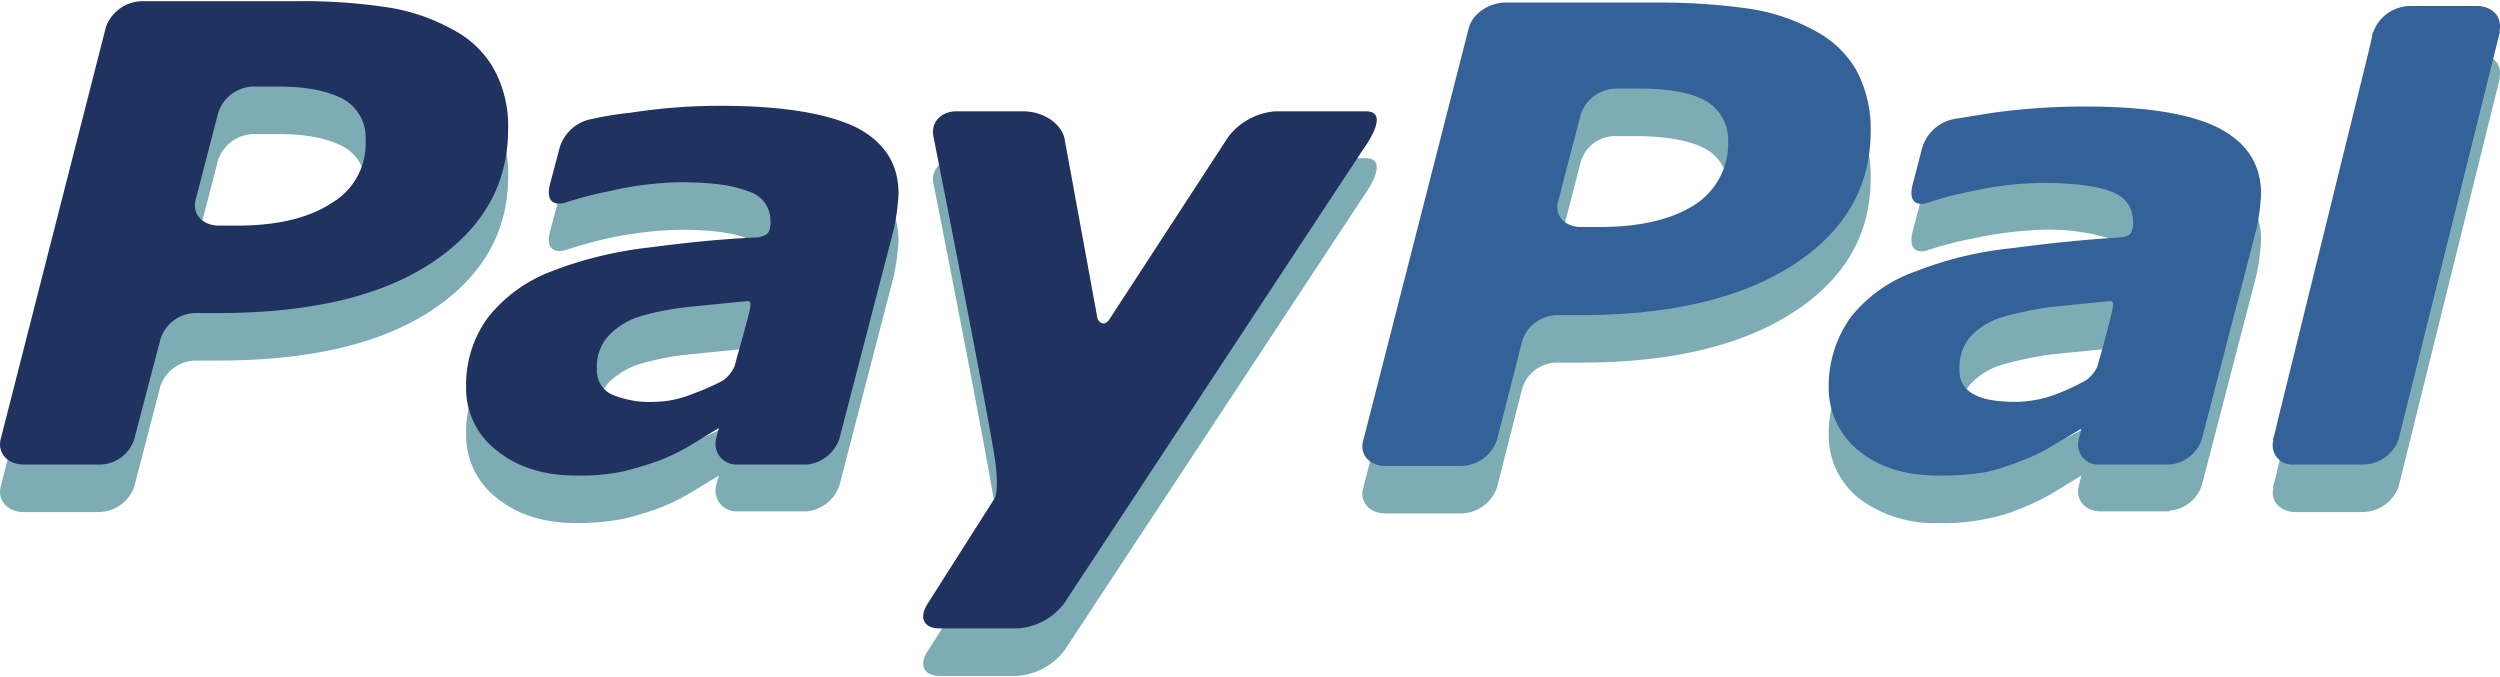 <?xml version="1.0"?>
<svg xmlns="http://www.w3.org/2000/svg" width="192" height="52" viewBox="0 0 363.1 98">
  <g id="ac972670-ed0d-4993-8ba0-3c251f41b375" data-name="Ebene 2">
    <g id="b6a5b2c6-19fd-4e67-82ec-8df18e272878" data-name="Layer 1">
      <g>
        <path d="M322.2,25.3c-4.2-2.1-10.6-3.1-19.5-3.1a97.6,97.6,0,0,0-13.2.9,55,55,0,0,0-5.6.9,6,6,0,0,0-4.8,4.5l-1.3,4.9c-.8,3.2,1.2,3.1,2.1,2.8a50.1,50.1,0,0,1,6.5-1.7,57,57,0,0,1,10.2-1.3,30.2,30.2,0,0,1,9.9,1.3c2.2.9,3.3,2.3,3.3,4.4a3.2,3.2,0,0,1-.2,1.4c-.1.4-.5.8-1.5.9-6.3.3-10.7.8-16.1,1.5a56.4,56.4,0,0,0-13.9,3.5,20.6,20.6,0,0,0-9.3,6.6A17.2,17.2,0,0,0,265.6,63a11.7,11.7,0,0,0,4.5,9.3,18.3,18.3,0,0,0,11.5,3.5,29.8,29.8,0,0,0,6.8-.6,24.3,24.3,0,0,0,5.3-1.6,30.8,30.8,0,0,0,4.5-2.2l4.1-2.5h0l-.4,1.6h0c-.4,1.9.8,3.4,2.9,3.6H315a.1.1,0,0,0,.1-.1,5.4,5.4,0,0,0,4.7-3.7l8-30.8c.1-.7.3-1.5.4-2.5s.2-1.8.2-2.4C328.4,30.6,326.3,27.3,322.2,25.3ZM302.9,62a33.6,33.6,0,0,1-4.3,2,17.4,17.4,0,0,1-5.7,1.1,14.3,14.3,0,0,1-6.2-1.1,3.7,3.7,0,0,1-2.1-3.6,6.8,6.8,0,0,1,1.6-4.8,10.3,10.3,0,0,1,4.6-2.8,50,50,0,0,1,7.2-1.5l8-.8c.7,0,1.1-.3.8,1.2s-1.5,5.9-2.2,8.3A4.8,4.8,0,0,1,302.9,62Z" style="fill: #7eacb5"/>
        <path d="M185.2,22.8a9.3,9.3,0,0,0-6.8,3.8L161.2,53c-.8,1.3-1.6.5-1.8,0l-4.8-26.3c-.5-2-3-3.8-6-3.8h-9.7c-2.3,0-3.8,1.7-3.3,3.7,0,0,7.5,37.9,8.9,46.8.7,4.9-.1,5.8-.1,5.8l-9.6,15.1c-1.4,2-.7,3.7,1.7,3.7h11.3a9.5,9.5,0,0,0,6.8-3.7L198,28.4s4.2-5.6.3-5.6H185.2" style="fill: #7eacb5"/>
        <path d="M48.2,36.2q-5,3.3-13.8,3.3H31.8c-2.4,0-3.9-1.7-3.4-3.8L31.7,23a5.6,5.6,0,0,1,5.2-3.7h3.6c4.2,0,7.3.7,9.5,1.9A6.3,6.3,0,0,1,53.1,27a10,10,0,0,1-4.9,9.2M71.7,16.7a15.2,15.2,0,0,0-6-5.8,28.1,28.1,0,0,0-9.4-3.1,81.5,81.5,0,0,0-12.9-.9H20.7a5.7,5.7,0,0,0-5.3,3.7L.1,70.5c-.5,2,1,3.7,3.3,3.7H14.3a5.5,5.5,0,0,0,5.2-3.7l3.8-14.6a5.5,5.5,0,0,1,5.2-3.7h3.1c13.3,0,23.7-2.4,31.1-7.3S73.8,33.5,73.8,25.5a16.9,16.9,0,0,0-2.1-8.8" style="fill: #7eacb5"/>
        <path d="M246.1,36.5c-3.3,2.1-7.9,3.2-13.8,3.2h-2.7c-2.3,0-3.9-1.7-3.3-3.7l3.3-12.7a5.2,5.2,0,0,1,5.2-3.7h3.5c4.2.1,7.3.7,9.5,1.9a6.4,6.4,0,0,1,3.2,5.9,10.7,10.7,0,0,1-4.9,9.2m23.5-19.6a15.9,15.9,0,0,0-6-5.8A31.2,31.2,0,0,0,254.1,8a79.3,79.3,0,0,0-12.8-.9H218.5c-2.4.1-4.7,1.7-5.2,3.7L198,70.7c-.6,2,.9,3.7,3.2,3.7h11a5.6,5.6,0,0,0,5.2-3.7l3.7-14.5a5.3,5.3,0,0,1,5.2-3.7h3.2c13.3,0,23.6-2.5,31.1-7.4s11.1-11.4,11.1-19.4a17.9,17.9,0,0,0-2.1-8.8" style="fill: #7eacb5"/>
        <path d="M124.3,25.2c-4.2-2-10.7-3.1-19.5-3.1a97.6,97.6,0,0,0-13.2.9L86,24a6,6,0,0,0-4.8,4.5l-1.3,4.9c-.8,3.1,1.2,3,2.1,2.8a66.5,66.5,0,0,1,6.5-1.8,55.2,55.2,0,0,1,10.2-1.2c4.4,0,7.7.4,9.9,1.3a4.4,4.4,0,0,1,3.3,4.4,3.2,3.2,0,0,1-.2,1.4c-.2.4-.5.7-1.6.9-6.2.3-10.6.8-16,1.5a56.6,56.6,0,0,0-13.9,3.4,21.5,21.5,0,0,0-9.3,6.7A16.5,16.5,0,0,0,67.7,63a11.5,11.5,0,0,0,4.5,9.2c3,2.4,6.8,3.6,11.5,3.6a37,37,0,0,0,6.8-.6,50.9,50.9,0,0,0,5.3-1.6,30.8,30.8,0,0,0,4.5-2.2l4.1-2.5h0l-.4,1.5h0a3,3,0,0,0,2.9,3.7h10.3a5.6,5.6,0,0,0,4.7-3.7l8-30.8c.1-.8.3-1.6.4-2.6s.2-1.7.2-2.3C130.5,30.5,128.4,27.3,124.3,25.2ZM105,62a33,33,0,0,1-4.3,1.9A15.1,15.1,0,0,1,95,65a14.5,14.5,0,0,1-6.2-1,3.8,3.8,0,0,1-2.1-3.7,7,7,0,0,1,1.6-4.8,11.3,11.3,0,0,1,4.6-2.8,40,40,0,0,1,7.2-1.4l8-.8c.7,0,1.1-.3.8,1.2s-1.6,5.9-2.2,8.2A6,6,0,0,1,105,62Z" style="fill: #7eacb5"/>
        <path d="M359.7,7.6H350a5.6,5.6,0,0,0-5.2,3.5v.2s-.2,1-.6,2.6L330.7,68.3a19.6,19.6,0,0,1-.6,2.3h.1c-.5,1.9.8,3.4,2.9,3.6h10.1a5.6,5.6,0,0,0,5.1-3.5.4.4,0,0,0,.1-.3l14.7-59.3H363C363.5,9.3,362.1,7.6,359.7,7.6Z" style="fill: #7eacb5"/>
      </g>
      <g>
        <path d="M322.2,18.4c-4.2-2.1-10.6-3.1-19.5-3.1a97.6,97.6,0,0,0-13.2.9l-5.6.9a6,6,0,0,0-4.8,4.5l-1.3,5c-.8,3.1,1.2,3,2.1,2.7a50.1,50.1,0,0,1,6.5-1.7,48.5,48.5,0,0,1,10.2-1.2q6.6,0,9.9,1.2t3.3,4.5a2.7,2.7,0,0,1-.2,1.3c-.1.4-.5.8-1.5.9-6.3.4-10.7.9-16.1,1.6a52.4,52.4,0,0,0-13.9,3.4,20.6,20.6,0,0,0-9.3,6.6,17.2,17.2,0,0,0-3.2,10.2,11.7,11.7,0,0,0,4.5,9.3c3,2.4,6.8,3.5,11.5,3.5a38.6,38.6,0,0,0,6.8-.5,32.3,32.3,0,0,0,5.3-1.7,23.1,23.1,0,0,0,4.5-2.2l4.1-2.4h0l-.4,1.6h0a2.9,2.9,0,0,0,2.9,3.6h10.3a5.4,5.4,0,0,0,4.7-3.7l8-30.8c.1-.7.3-1.5.4-2.5s.2-1.8.2-2.3C328.4,23.7,326.3,20.5,322.2,18.4ZM302.9,55.1a33.6,33.6,0,0,1-4.3,2,17.4,17.4,0,0,1-5.7,1.1c-2.7,0-4.8-.3-6.2-1.1a3.7,3.7,0,0,1-2.1-3.6,6.8,6.8,0,0,1,1.6-4.8,10.3,10.3,0,0,1,4.6-2.8,50,50,0,0,1,7.2-1.5l8-.8c.7,0,1.1-.3.8,1.2s-1.5,5.9-2.2,8.3A4.8,4.8,0,0,1,302.9,55.1Z" style="fill: #346198"/>
        <path d="M185.2,16a9.5,9.5,0,0,0-6.8,3.7L161.2,46.1c-.8,1.3-1.6.5-1.8,0l-4.8-26.2c-.5-2.1-3-3.9-6-3.9h-9.7c-2.3,0-3.8,1.7-3.3,3.8,0,0,7.5,37.8,8.9,46.7.7,4.9-.1,5.8-.1,5.8l-9.6,15.1c-1.4,2.1-.7,3.7,1.7,3.7h11.3a9.2,9.2,0,0,0,6.8-3.7L198,21.5s4.2-5.6.3-5.5H185.2" style="fill: #20325f"/>
        <path d="M48.2,29.3q-5,3.3-13.8,3.3H31.8c-2.4,0-3.9-1.7-3.4-3.7l3.3-12.7a5.5,5.5,0,0,1,5.2-3.8h3.6c4.2,0,7.3.7,9.5,1.9a6.4,6.4,0,0,1,3.1,5.9,10,10,0,0,1-4.9,9.1M71.7,9.8a14.4,14.4,0,0,0-6-5.7A28.1,28.1,0,0,0,56.3.9,81.5,81.5,0,0,0,43.4,0H20.7a5.7,5.7,0,0,0-5.3,3.7L.1,63.6c-.5,2,1,3.7,3.3,3.7H14.3a5.3,5.3,0,0,0,5.2-3.7l3.8-14.5a5.4,5.4,0,0,1,5.2-3.8h3.1c13.3,0,23.7-2.4,31.1-7.3S73.8,26.6,73.8,18.6a17.1,17.1,0,0,0-2.1-8.8" style="fill: #20325f"/>
        <path d="M246.1,29.6c-3.3,2.1-7.9,3.2-13.8,3.2h-2.7c-2.3,0-3.9-1.7-3.3-3.7l3.3-12.7a5.5,5.5,0,0,1,5.2-3.7h3.5c4.2,0,7.3.6,9.5,1.8a6.6,6.6,0,0,1,3.2,5.9,10.6,10.6,0,0,1-4.9,9.2M269.6,10a15,15,0,0,0-6-5.7,28.7,28.7,0,0,0-9.5-3.2A92.6,92.6,0,0,0,241.3.2H218.5c-2.4.1-4.7,1.7-5.2,3.8L198,63.8c-.6,2,.9,3.7,3.2,3.7h11a5.6,5.6,0,0,0,5.2-3.7l3.7-14.5a5.4,5.4,0,0,1,5.2-3.7h3.2c13.3,0,23.6-2.5,31.1-7.4s11.1-11.4,11.1-19.4a18.2,18.2,0,0,0-2.1-8.8" style="fill: #346198"/>
        <path d="M124.3,18.3c-4.2-2-10.7-3.1-19.5-3.1a83.8,83.8,0,0,0-13.2,1,50.5,50.5,0,0,0-5.6.9,6,6,0,0,0-4.8,4.5l-1.3,4.9c-.8,3.2,1.2,3,2.1,2.8a50.1,50.1,0,0,1,6.5-1.7,48.3,48.3,0,0,1,10.2-1.3c4.4,0,7.7.4,9.9,1.3a4.4,4.4,0,0,1,3.3,4.4,3.2,3.2,0,0,1-.2,1.4c-.2.4-.5.7-1.6.9-6.2.3-10.6.8-16,1.5a56.6,56.6,0,0,0-13.9,3.4,21.5,21.5,0,0,0-9.3,6.7,16.5,16.5,0,0,0-3.2,10.2,11.3,11.3,0,0,0,4.5,9.2c3,2.4,6.8,3.6,11.5,3.6a29.8,29.8,0,0,0,6.8-.6,50.9,50.9,0,0,0,5.3-1.6,30.8,30.8,0,0,0,4.5-2.2l4.1-2.5h0l-.4,1.6h0a3,3,0,0,0,2.9,3.7h10.3a5.6,5.6,0,0,0,4.7-3.7l8-30.8c.1-.7.3-1.6.4-2.5s.2-1.8.2-2.4C130.5,23.6,128.4,20.4,124.3,18.3ZM105,55.1a33,33,0,0,1-4.3,1.9A15.4,15.4,0,0,1,95,58.2a14.3,14.3,0,0,1-6.2-1.1,3.8,3.8,0,0,1-2.1-3.7,6.5,6.5,0,0,1,1.6-4.7,10.4,10.4,0,0,1,4.6-2.9,40,40,0,0,1,7.2-1.4l8-.8c.7,0,1.1-.3.8,1.2s-1.6,5.9-2.2,8.2A5.2,5.2,0,0,1,105,55.1Z" style="fill: #20325f"/>
        <path d="M359.7.7H350a5.8,5.8,0,0,0-5.2,3.5c0,.1,0,.2-.1.2s-.2,1-.6,2.6L330.7,61.4a19.6,19.6,0,0,1-.6,2.3h.1a2.8,2.8,0,0,0,2.9,3.6h10.1a5.5,5.5,0,0,0,5.1-3.5.4.4,0,0,0,.1-.3L363.1,4.4H363C363.5,2.4,362.1.7,359.7.7Z" style="fill: #346198"/>
      </g>
    </g>
  </g>
</svg>
